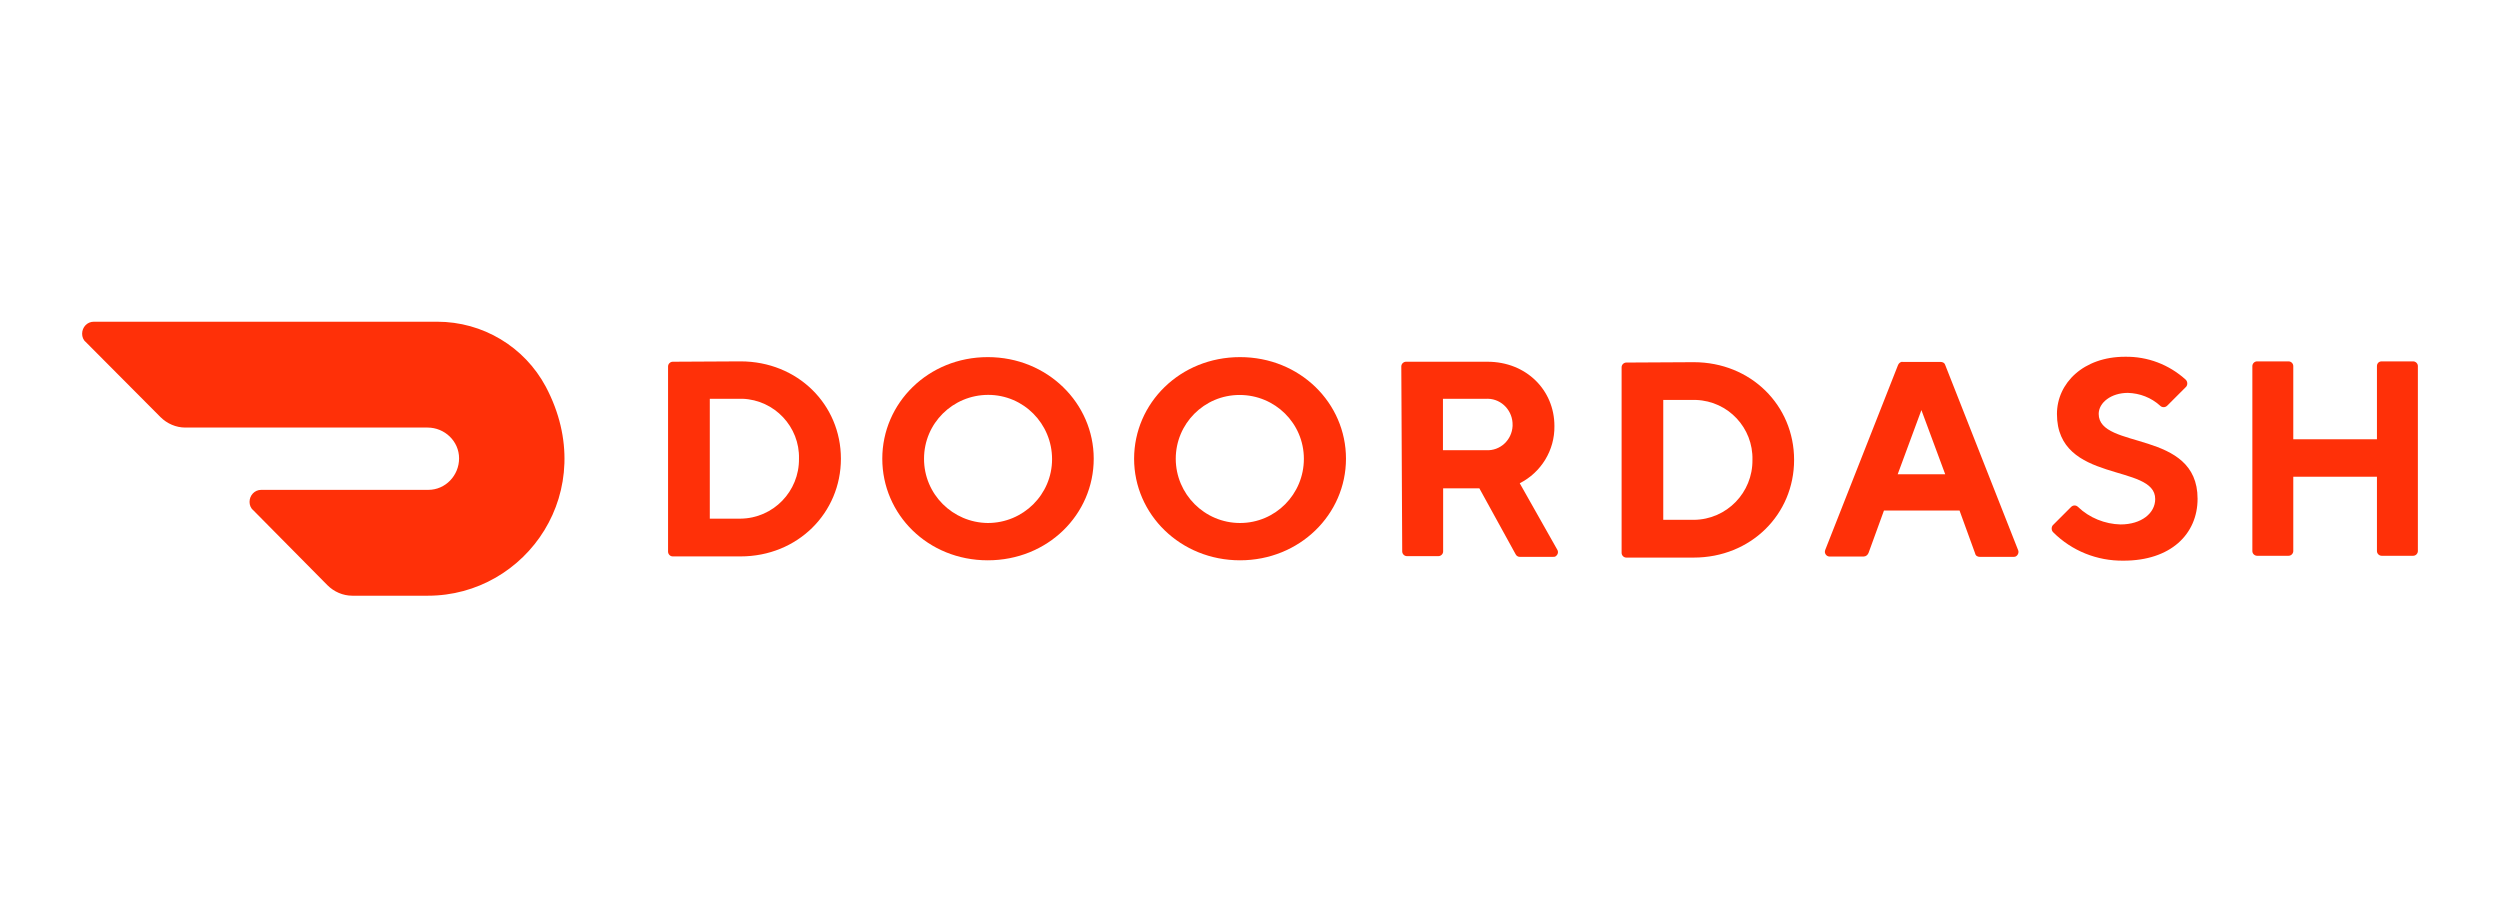 <?xml version="1.0" encoding="utf-8"?>
<!-- Generator: Adobe Illustrator 25.4.1, SVG Export Plug-In . SVG Version: 6.00 Build 0)  -->
<svg version="1.1" id="Layer_1" xmlns="http://www.w3.org/2000/svg" xmlns:xlink="http://www.w3.org/1999/xlink" x="0px" y="0px"
	 viewBox="0 0 2761 991" enable-background="new 0 0 2761 991" xml:space="preserve">
<path fill="#FF3008" d="M602.8,427.1c-23.7-44.3-69.7-71.8-120-71.8H103.6c-7.3,0-12.9,6-12.9,13.3c0,3.4,1.3,6.9,3.9,9l82.6,83
	c7.3,7.3,17.2,11.6,27.5,11.6h267.5c18.9,0,34.8,15.1,34.8,34s-15,34.8-34,34.8H288.5c-7.3,0-12.9,6-12.9,13.3c0,3.4,1.3,6.9,3.9,9
	l82.1,83c7.3,7.3,17.2,11.6,27.5,11.6h83.4C581.3,658,663.5,541.9,602.8,427.1"/>
<path fill="#FF3008" d="M783.9,440.4v132.4h34c36.1-0.4,64.9-30.1,64.5-66.2l0,0c0.9-35.3-27.1-64.9-62.4-66.2c-0.9,0-1.3,0-2.1,0
	H783.9z M817.8,399.1c63.2,0,110.9,47.7,110.9,107.5s-47.7,107.9-110.9,107.9H743c-3,0-5.2-2.6-5.2-5.2V404.7c0-3,2.6-5.2,5.2-5.2
	L817.8,399.1z"/>
<path fill="#FF3008" d="M1090.9,577.6c39.1,0,71-31.4,71-70.5s-31.4-71-70.5-71s-70.9,31.4-70.9,70.5l0,0
	C1020.4,545.8,1052.2,577.2,1090.9,577.6 M1090.9,394.4c66.2,0,117,51.2,117,112.2c0,61.5-50.7,112.2-117,112.2
	c-66.2,0-116.5-50.7-116.5-112.2C974.4,445.1,1025.1,394.4,1090.9,394.4"/>
<path fill="#FF3008" d="M1369.5,577.6c39.1,0,70.5-31.8,70.5-70.9s-31.8-70.5-71-70.5s-70.5,31.8-70.5,70.5
	C1298.6,545.8,1330.4,577.6,1369.5,577.6L1369.5,577.6 M1369.5,394.4c66.2,0,117,50.7,117,112.2c0,61.5-51.2,112.2-117,112.2
	c-65.8,0-117-50.7-117-112.2C1252.6,445.1,1303.3,394.4,1369.5,394.4"/>
<path fill="#FF3008" d="M1641.3,440.4h-47.7v56.8h47.7c15.5,0.9,28.4-11.2,29.2-26.7c0-0.4,0-0.9,0-0.9
	c0.4-15.5-11.6-28.8-27.1-29.2C1642.6,440.4,1641.7,440.4,1641.3,440.4 M1547.6,404.7c0-3,2.6-5.2,5.2-5.2h89.9c43,0,74,31.4,74,71
	c0.4,26.7-14.6,51.2-38.3,63.2l41.3,73.1c1.7,2.6,0.9,5.6-1.3,7.3c-0.9,0.9-2.1,0.9-3.4,0.9h-36.5c-2.2,0-3.9-1.3-4.7-3l-40-72.7
	h-40V609c0,3-2.6,5.2-5.2,5.2h-34.8c-3,0-5.2-2.6-5.2-5.2L1547.6,404.7z"/>
<path fill="#FF3008" d="M1836.9,441.7v132.4h34c36.1-0.4,64.9-30.1,64.5-66.2l0,0c0.9-35.3-26.7-64.9-62.3-66.2c-0.9,0-1.7,0-2.2,0
	H1836.9z M1870.5,400c63.2,0,110.9,47.7,110.9,107.9s-47.7,107.9-110.9,107.9h-74.4c-3,0-5.2-2.6-5.2-5.2V405.6c0-3,2.6-5.2,5.2-5.2
	L1870.5,400z"/>
<path fill="#FF3008" d="M2122,452.9l-26.2,70.9h52.5L2122,452.9z M2080.8,563.4l-17.2,47.3c-0.9,2.2-3,3.9-5.2,3.9h-37
	c-3,0.4-5.6-1.7-6-4.7c0-0.9,0-1.7,0.4-2.6l80.4-204.2c0.9-2.1,3-3.9,5.2-3.4h41.7c2.6,0,4.7,1.3,5.2,3.4l80.4,204.2
	c1.3,2.6,0,6-2.6,7.3c-0.9,0.4-1.7,0.4-2.6,0.4h-37c-2.6,0-4.7-1.3-5.2-3.9l-17.2-47.3h-83.4L2080.8,563.4L2080.8,563.4z"/>
<path fill="#FF3008" d="M2271.7,457.2c0-34,29.2-63.2,75.2-63.2c24.9-0.4,48.6,8.6,67.1,25.4c2.1,2.2,2.1,5.6,0.4,7.7
	c0,0,0,0-0.4,0.4l-20.6,20.6c-2.2,2.1-5.6,2.1-7.7,0l0,0c-9.9-9-22.4-13.8-35.7-14.2c-18.5,0-32.2,10.8-32.2,23.2
	c0,40,109.2,16.8,109.2,93.7c0,39.1-29.7,68.4-81.7,68.4c-29.2,0.4-57.2-10.8-77.8-31.4c-2.1-2.1-2.1-5.6-0.4-7.7c0,0,0,0,0.4-0.4
	l19.8-19.8c2.2-2.2,5.6-2.2,7.7,0l0,0c12.5,12,29.7,18.9,46.9,19.3c23.2,0,38.3-12.5,38.3-28
	C2380.5,511.4,2271.7,534.6,2271.7,457.2"/>
<path fill="#FF3008" d="M2625.1,404.3v80.8h-92.4v-80.8c0-3-2.6-5.2-5.2-5.2h-34.8c-3,0-5.2,2.6-5.2,5.2v204.3c0,3,2.6,5.2,5.2,5.2
	h34.8c3,0,5.2-2.6,5.2-5.2v-82.1h92.4v82.1c0,3,2.6,5.2,5.2,5.2h34.8c3,0,5.2-2.6,5.2-5.2V404.3c0-3-2.6-5.2-5.2-5.2h-34.8
	C2627.3,399.1,2625.1,401.3,2625.1,404.3z"/>
</svg>
